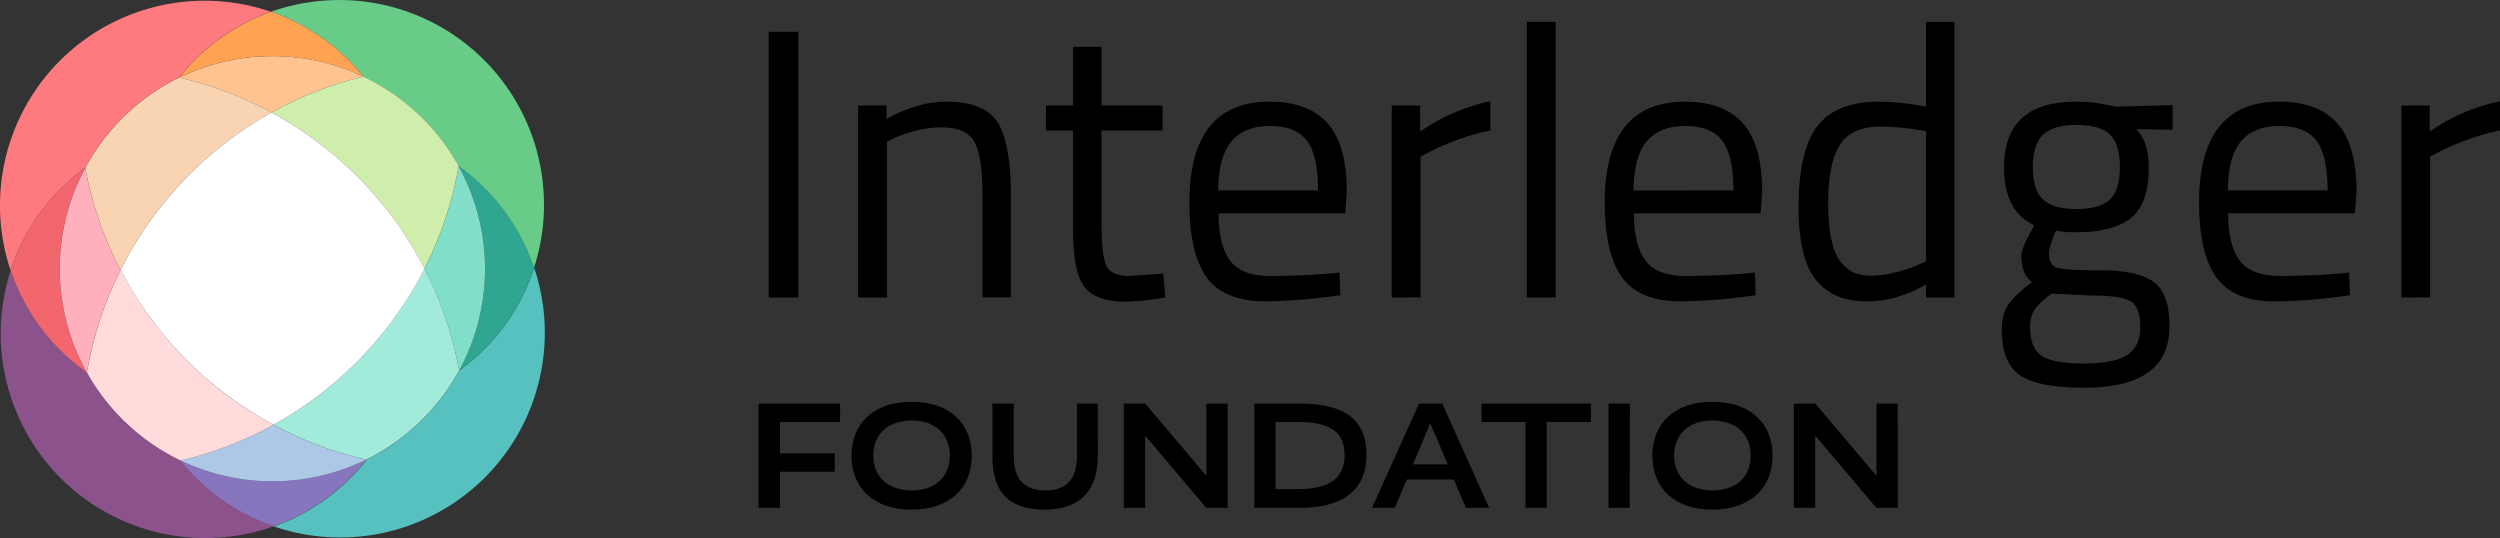 <svg xmlns="http://www.w3.org/2000/svg" viewBox="0 0 1011.79 217.8"><rect x="0" y="0" width="1011.79" height="217.8" fill="#333333" stroke="none"/><defs><style>.cls-1{fill:#8c528c;}.cls-2{fill:#8775bd;}.cls-3{fill:#adc8e6;}.cls-4{fill:#56c1bf;}.cls-5{fill:#2ea690;}.cls-6{fill:#81dec8;}.cls-7{fill:#a2ebda;}.cls-8{fill:#ff7a7f;}.cls-9{fill:#f2666d;}.cls-10{fill:#ffb0bc;}.cls-11{fill:#ffdbdb;}.cls-12{fill:#68cb88;}.cls-13{fill:#ffa252;}.cls-14{fill:#ffc38f;}.cls-15{fill:#cfedab;}.cls-16{fill:#f9d4b2;}.cls-17{fill:#fff;}</style></defs><g id="Layer_2" data-name="Layer 2"><g id="Layer_1-2" data-name="Layer 1"><path d="M311.1,120.39V12.88h12V120.39Z"/><path d="M359,120.39H347.3V42.71h11.5v5.44q12.57-7,24.08-7,15.53,0,20.89,8.39t5.36,29.83v41H397.64V79.69q0-16.15-3.19-22.14t-13.59-6A40.75,40.75,0,0,0,370.37,53a53.12,53.12,0,0,0-8.47,2.88L359,57.32Z"/><path d="M470.5,52.81H445.8V89.94q0,13.36,1.94,17.56t9.25,4.19l13.82-.93.78,9.63a106.18,106.18,0,0,1-15.85,1.71q-12.12,0-16.78-5.9T434.3,93.67V52.81h-11V42.71h11V18.94h11.5V42.71h24.7Z"/><path d="M537.62,110.76l4.51-.46.31,9.16a222.73,222.73,0,0,1-30.3,2.49q-16.78,0-23.77-9.71t-7-30.22q0-40.86,32.47-40.86,15.69,0,23.46,8.77t7.77,27.58l-.62,8.86H493.19q0,12.9,4.66,19.11t16.23,6.21Q525.66,111.69,537.62,110.76Zm-4.19-33.71q0-14.3-4.59-20.2T513.93,51q-10.33,0-15.54,6.21T493,77.05Z"/><path d="M563.25,120.39V42.71h11.5V53.28A75.63,75.63,0,0,1,603.18,41V52.81a83.77,83.77,0,0,0-13.59,3.88,90.64,90.64,0,0,0-10.8,4.67l-3.88,2v57Z"/><path d="M617.94,120.39V8.84H629.6V120.39Z"/><path d="M705.72,110.76l4.51-.46.31,9.16a222.73,222.73,0,0,1-30.3,2.49q-16.77,0-23.77-9.71t-7-30.22q0-40.86,32.47-40.86,15.69,0,23.46,8.77t7.77,27.58l-.62,8.86H661.29q0,12.9,4.66,19.11t16.24,6.21Q693.75,111.69,705.72,110.76Zm-4.19-33.71q0-14.3-4.58-20.2T682,51q-10.34,0-15.54,6.21t-5.36,19.89Z"/><path d="M791,8.84V120.39h-11.5v-5.28q-12,6.84-23.61,6.84A34.31,34.31,0,0,1,745,120.39a22.23,22.23,0,0,1-8.7-5.59q-8.39-8.39-8.39-31t7.53-32.62q7.54-10,24.94-10a97.29,97.29,0,0,1,19.11,2V8.84Zm-40.4,101.61a20.12,20.12,0,0,0,7.23,1.09,38.62,38.62,0,0,0,9.94-1.48,58.78,58.78,0,0,0,8.62-2.87l3.11-1.4V53.12A101,101,0,0,0,761,51.25q-11.81,0-16.47,7.54T739.9,82.18q0,18,5.44,24.23A13.37,13.37,0,0,0,750.62,110.45Z"/><path d="M843.53,156.91q-18.64,0-26-5.06t-7.38-18.4q0-6.37,2.79-10.34t9.48-8.93q-4.35-3-4.35-10.72,0-2.64,3.88-9.79l1.4-2.48q-12.27-5.59-12.27-23.46,0-26.58,29.05-26.57a58.63,58.63,0,0,1,13.83,1.55l2.33.47,23-.63v10l-14.76-.31q5.13,5.13,5.13,15.54,0,14.59-7.22,20.43T839.65,94a43.2,43.2,0,0,1-7.62-.62q-2.79,6.84-2.79,8.86,0,4.82,3,6t17.87,1.16q14.91,0,21.44,4.66T878,132.2Q878,156.9,843.53,156.91Zm-21.91-24.4q0,8.24,4.59,11.42t16.93,3.19q12.36,0,17.71-3.42t5.36-11.42q0-8-3.88-10.33t-15.23-2.33l-16.78-.78q-5.12,3.73-6.91,6.53A13,13,0,0,0,821.62,132.51Zm1.09-64.78q0,9.17,4.12,13t13.59,3.88q9.48,0,13.52-3.88t4-13.13q0-9.24-4-13.13t-13.52-3.89q-9.48,0-13.59,4T822.71,67.73Z"/><path d="M946.23,110.76l4.5-.46.31,9.16A222.47,222.47,0,0,1,920.75,122Q904,122,897,112.24T890,82q0-40.86,32.48-40.86,15.69,0,23.46,8.77t7.76,27.58l-.62,8.86H901.79q0,12.9,4.66,19.11t16.24,6.21Q934.25,111.69,946.23,110.76ZM942,77.05q0-14.3-4.58-20.2T922.53,51Q912.2,51,907,57.16t-5.36,19.89Z"/><path d="M971.86,120.39V42.71h11.5V53.28A75.63,75.63,0,0,1,1011.79,41V52.81a83.77,83.77,0,0,0-13.59,3.88,89.91,89.91,0,0,0-10.8,4.67l-3.89,2v57Z"/><path d="M340,170.8H315.65v12.71h22.19v7.4H315.65v14.6H307V163.34H340Z"/><path d="M368.89,206.25c-15,0-24.27-8.44-24.27-21.82s9.29-21.82,24.33-21.82,24.33,8.43,24.33,21.82S383.93,206.25,368.89,206.25Zm.06-36.07c-9.41,0-15.52,5.44-15.52,14.19s6.11,14.11,15.58,14.11,15.4-5.44,15.4-14.11S378.36,170.18,369,170.18Z"/><path d="M444.31,184.55c0,13.38-6.66,21.7-21.58,21.7s-21.08-7.52-21.08-21.7V163.34h8.62v21.21c0,9.35,4.15,13.93,13,13.93,8.43,0,12.59-4.7,12.59-13.93V163.34h8.43Z"/><path d="M496.87,205.51h-8.68l-24.63-29.09h-.12v29.09h-8.62V163.34h8.68l24.63,29.09h.12V163.34h8.62Z"/><path d="M526.15,205.51H507.63V163.34h18.52c18.46,0,26.89,6.91,26.89,20.78C553,197.39,544.73,205.51,526.15,205.51Zm-.49-34.71h-9.41v27.13h9.41c13.2,0,18.52-5,18.52-13.75S539.11,170.8,525.66,170.8Z"/><path d="M602.67,205.51h-9.41l-4.89-11.43H569.3l-4.77,11.43H555.3l19-42.17h9.41Zm-23.78-34.1h-.12l-6.91,16.5h14.06Z"/><path d="M643.86,170.8H626v34.71H617.4V170.8H599.61v-7.46h44.25Z"/><path d="M659.57,205.51H651V163.34h8.62Z"/><path d="M693,206.25c-15,0-24.26-8.44-24.26-21.82s9.29-21.82,24.32-21.82,24.33,8.43,24.33,21.82S708,206.25,693,206.25Zm.06-36.07c-9.41,0-15.52,5.44-15.52,14.19s6.11,14.11,15.58,14.11,15.41-5.44,15.41-14.11S702.48,170.18,693.06,170.18Z"/><path d="M768.06,205.51h-8.68l-24.63-29.09h-.13v29.09H726V163.34h8.67l24.64,29.09h.12V163.34h8.62Z"/><path class="cls-1" d="M73.05,186.43l-.07-.09a86.35,86.35,0,0,1-37.84-35.55h0A82.94,82.94,0,0,1,4.3,109.48,82.83,82.83,0,0,0,110.81,213,82.92,82.92,0,0,1,73.05,186.43Z"/><path class="cls-2" d="M148.3,186l0-.07-.11.06a86.23,86.23,0,0,1-75.12.42l-.14-.07.07.09A82.92,82.92,0,0,0,110.81,213,83,83,0,0,0,148.3,186Z"/><path class="cls-3" d="M73.12,186.41a86.23,86.23,0,0,0,75.12-.42,148.4,148.4,0,0,1-37.61-14.07A148,148,0,0,1,73.12,186.41Z"/><path class="cls-4" d="M185.81,150h0a86.36,86.36,0,0,1-37.45,36l0,.07a83,83,0,0,1-37.49,27A82.83,82.83,0,0,0,216.18,108.32,82.86,82.86,0,0,1,185.81,150Z"/><path class="cls-5" d="M185.64,67.21h0a86.18,86.18,0,0,1,.17,82.73v0h0a82.86,82.86,0,0,0,30.37-41.64A83,83,0,0,0,185.64,67.21Z"/><path class="cls-6" d="M185.81,150a86.18,86.18,0,0,0-.17-82.73,148.66,148.66,0,0,1-13.87,41.47A148.46,148.46,0,0,1,185.81,150Z"/><path class="cls-7" d="M171.77,108.69q-3.26,6.39-7.08,12.41A150.39,150.39,0,0,1,123,164.32q-6,4.08-12.32,7.6A148.4,148.4,0,0,0,148.24,186l.11-.06a86.36,86.36,0,0,0,37.45-36v0A148.46,148.46,0,0,0,171.77,108.69Z"/><path class="cls-8" d="M34.4,68a.75.75,0,0,0,.07-.12,86.49,86.49,0,0,1,38-36.53l0,0a83,83,0,0,1,37.14-26.6A82.83,82.83,0,0,0,4.3,109.48,82.93,82.93,0,0,1,34.4,68Z"/><path class="cls-9" d="M35.13,150.79h0A86.15,86.15,0,0,1,34.4,68,82.93,82.93,0,0,0,4.3,109.48,82.94,82.94,0,0,0,35.13,150.79Z"/><path class="cls-10" d="M34.48,68v-.06a.75.75,0,0,1-.07.12,86.15,86.15,0,0,0,.73,82.74,148.08,148.08,0,0,1,13.64-41.51A148.14,148.14,0,0,1,34.48,68Z"/><path class="cls-11" d="M98.21,164.44A150.2,150.2,0,0,1,56,121.57q-3.87-6-7.18-12.3a148.08,148.08,0,0,0-13.64,41.51h0A86.35,86.35,0,0,0,73,186.34l.14.07a148,148,0,0,0,37.51-14.49Q104.24,168.47,98.21,164.44Z"/><path class="cls-12" d="M147.11,31l0,0a86.42,86.42,0,0,1,38.49,36.23h0a83,83,0,0,1,30.54,41.11A82.83,82.83,0,0,0,109.67,4.77,82.93,82.93,0,0,1,147.11,31Z"/><path class="cls-13" d="M72.53,31.37A86.28,86.28,0,0,1,147.11,31,82.93,82.93,0,0,0,109.67,4.77,83,83,0,0,0,72.53,31.37Z"/><path class="cls-14" d="M109.9,45.53A147.69,147.69,0,0,1,147.12,31h0l0,0a86.28,86.28,0,0,0-74.58.41l0,0h0A148.39,148.39,0,0,1,109.9,45.53Z"/><path class="cls-15" d="M109.9,45.53a147.5,147.5,0,0,1,12.76,7.76,150.23,150.23,0,0,1,41.88,42.89q3.9,6.06,7.23,12.51a148.66,148.66,0,0,0,13.87-41.47h0A86.42,86.42,0,0,0,147.14,31h0A147.69,147.69,0,0,0,109.9,45.53Z"/><path class="cls-16" d="M48.77,109.27q3.23-6.42,7-12.49A150.1,150.1,0,0,1,97.22,53.43a147.55,147.55,0,0,1,12.68-7.9A148.39,148.39,0,0,0,72.51,31.39h0a86.49,86.49,0,0,0-38,36.53V68A148.14,148.14,0,0,0,48.77,109.27Z"/><path class="cls-17" d="M122.66,53.29a147.5,147.5,0,0,0-12.76-7.76,147.55,147.55,0,0,0-12.68,7.9A150.1,150.1,0,0,0,55.81,96.78q-3.81,6.06-7,12.49,3.3,6.33,7.18,12.3a150.2,150.2,0,0,0,42.26,42.87q6,4,12.42,7.48,6.36-3.51,12.32-7.6a150.39,150.39,0,0,0,41.74-43.22q3.83-6,7.08-12.41-3.32-6.43-7.23-12.51A150.23,150.23,0,0,0,122.66,53.29Z"/></g></g></svg>